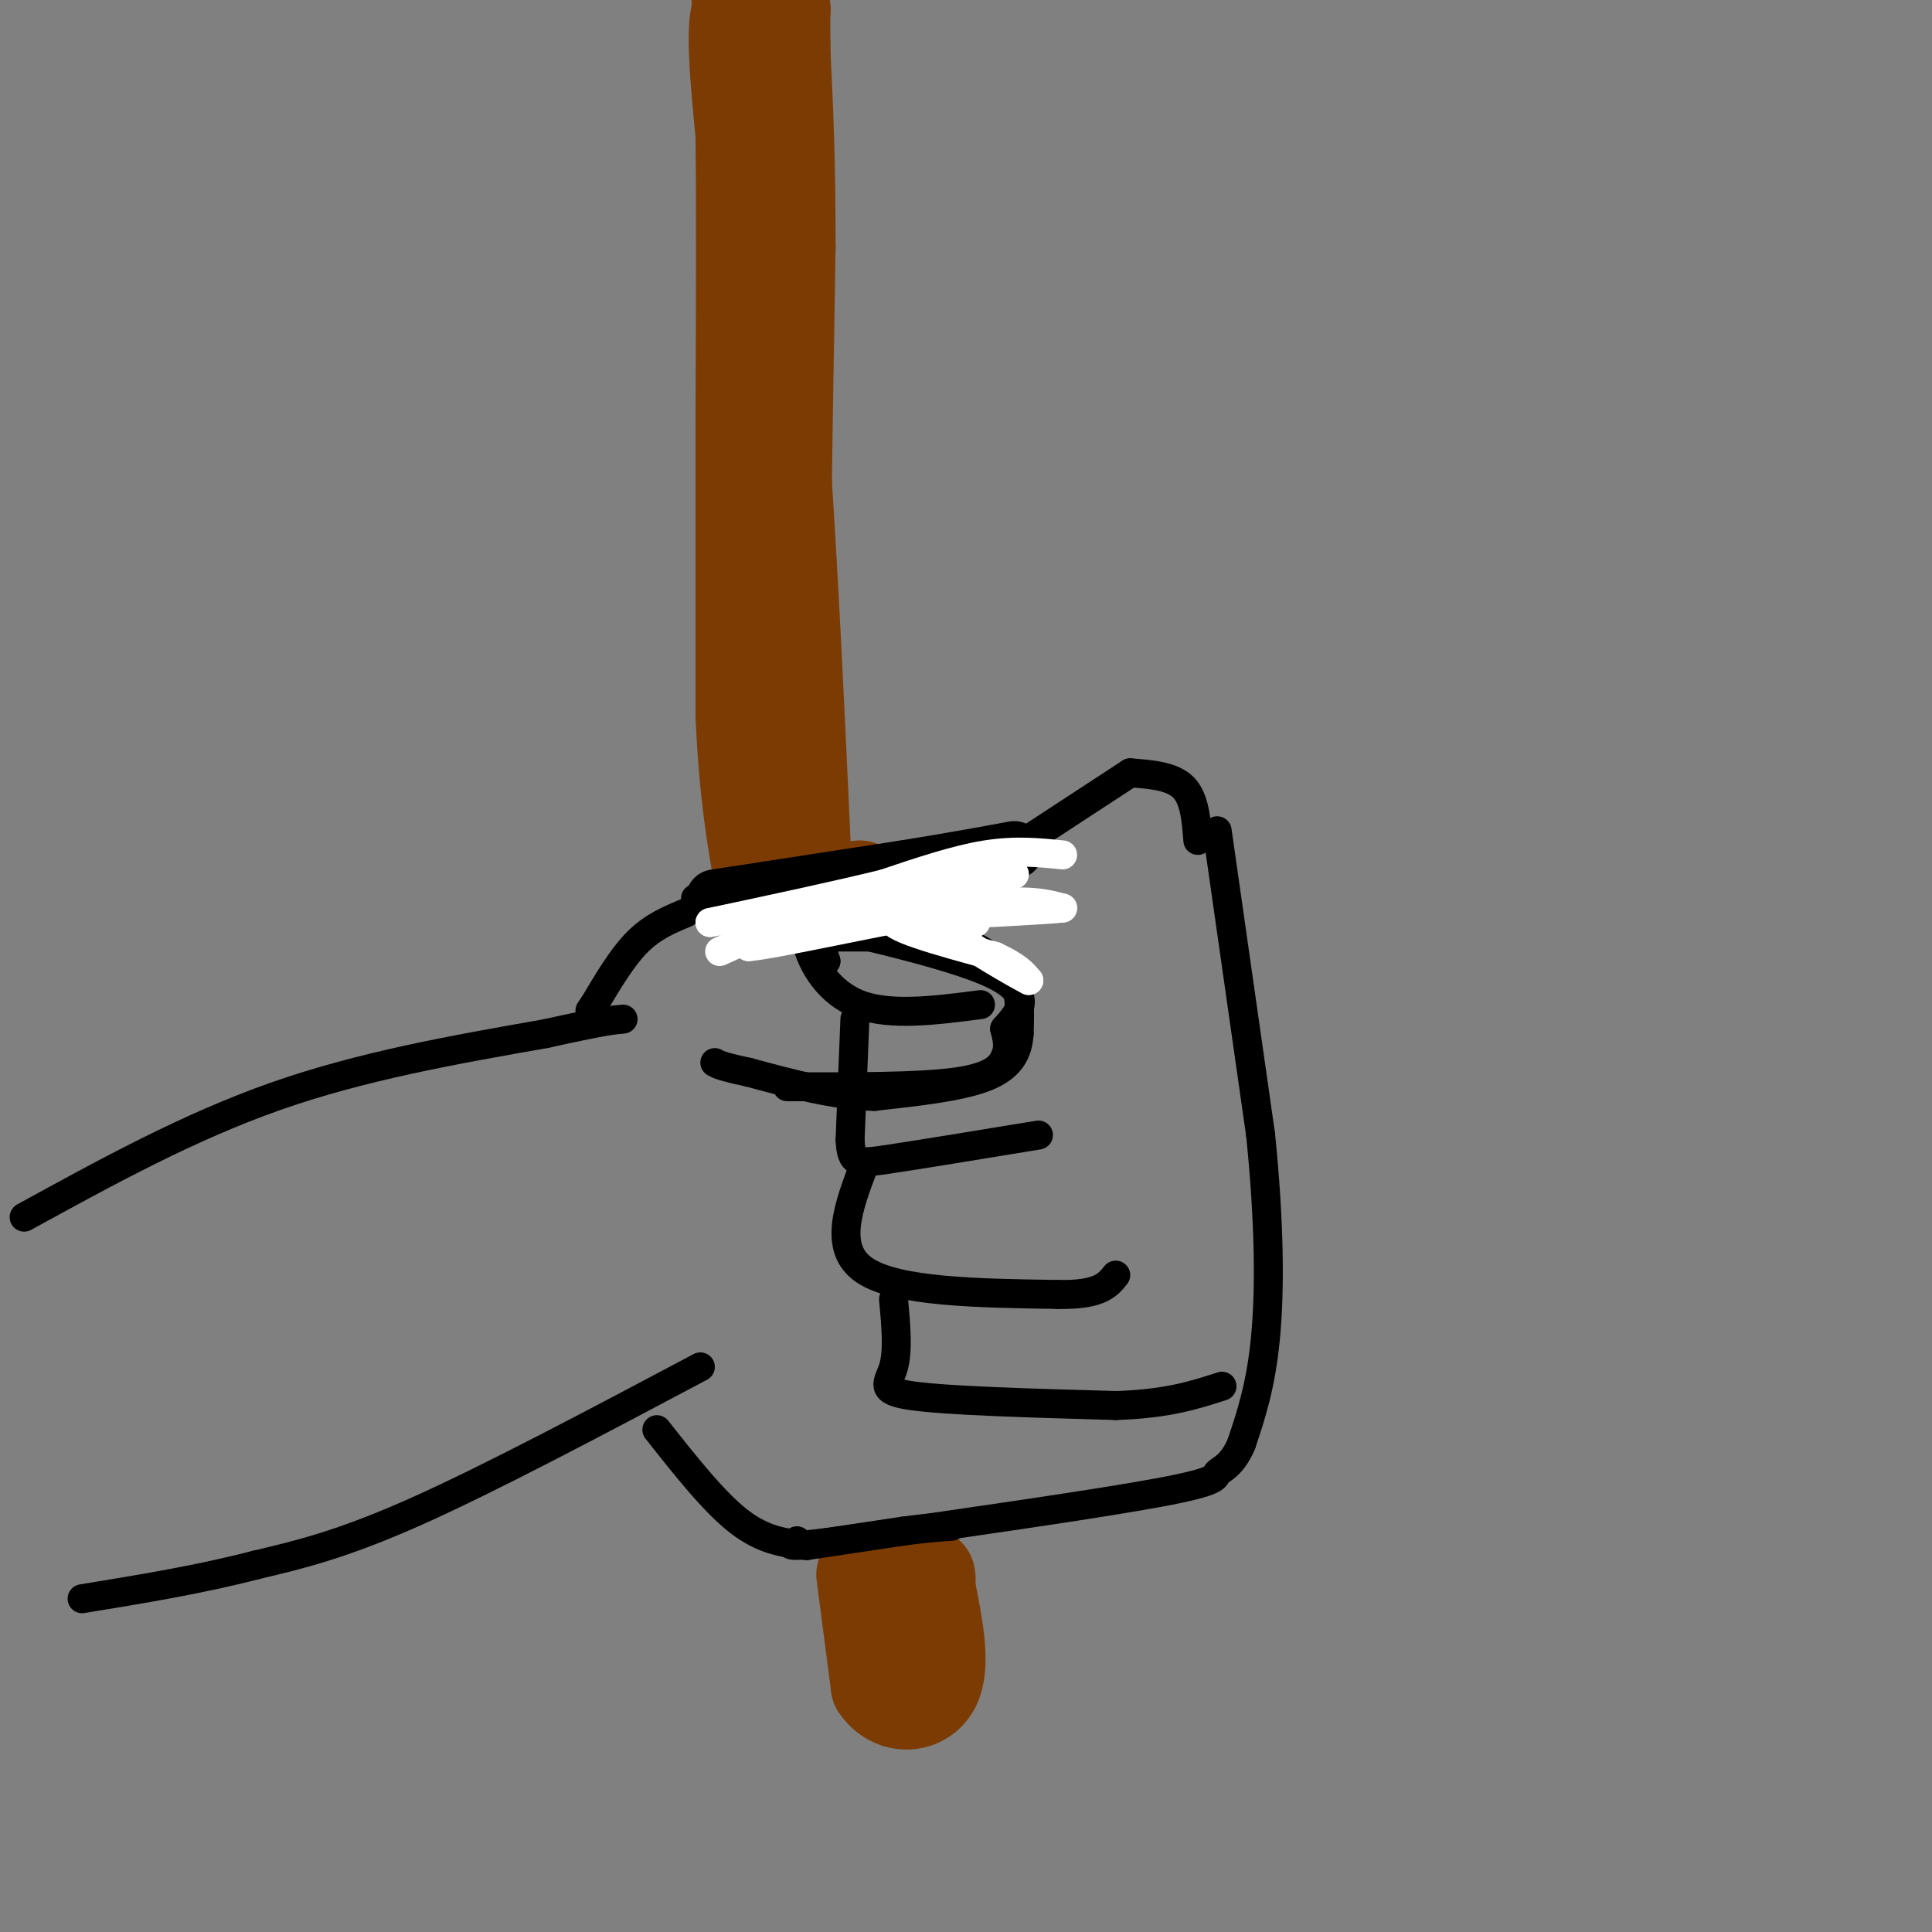 <svg viewBox='0 0 400 400' version='1.1' xmlns='http://www.w3.org/2000/svg' xmlns:xlink='http://www.w3.org/1999/xlink'><rect x="0" y="0" width="400" height="400" fill="#808080" stroke="none"/><g fill='none' stroke='#000000' stroke-width='6' stroke-linecap='round' stroke-linejoin='round'><path d='M205,175c-14.833,2.833 -29.667,5.667 -36,9c-6.333,3.333 -4.167,7.167 -2,11'/><path d='M167,195c1.022,4.600 4.578,10.600 11,13c6.422,2.400 15.711,1.200 25,0'/><path d='M177,211c0.000,0.000 -1.000,25.000 -1,25'/><path d='M176,236c0.244,5.000 1.356,5.000 8,4c6.644,-1.000 18.822,-3.000 31,-5'/><path d='M179,241c-3.333,8.750 -6.667,17.500 0,22c6.667,4.500 23.333,4.750 40,5'/><path d='M219,268c8.667,0.167 10.333,-1.917 12,-4'/><path d='M185,269c0.489,5.289 0.978,10.578 0,14c-0.978,3.422 -3.422,4.978 4,6c7.422,1.022 24.711,1.511 42,2'/><path d='M231,291c10.667,-0.333 16.333,-2.167 22,-4'/><path d='M144,186c24.667,5.250 49.333,10.500 60,15c10.667,4.500 7.333,8.250 4,12'/><path d='M208,213c0.798,2.929 0.792,4.250 0,6c-0.792,1.750 -2.369,3.929 -10,5c-7.631,1.071 -21.315,1.036 -35,1'/><path d='M252,172c0.000,0.000 9.000,63.000 9,63'/><path d='M261,235c1.844,18.156 1.956,32.044 1,42c-0.956,9.956 -2.978,15.978 -5,22'/><path d='M257,299c-1.976,4.643 -4.417,5.250 -5,6c-0.583,0.750 0.690,1.643 -12,4c-12.690,2.357 -39.345,6.179 -66,10'/><path d='M174,319c-12.500,1.667 -10.750,0.833 -9,0'/><path d='M167,320c-4.417,-0.500 -8.833,-1.000 -14,-5c-5.167,-4.000 -11.083,-11.500 -17,-19'/><path d='M145,283c-21.833,11.583 -43.667,23.167 -59,30c-15.333,6.833 -24.167,8.917 -33,11'/><path d='M53,324c-11.500,3.000 -23.750,5.000 -36,7'/><path d='M5,252c17.000,-9.333 34.000,-18.667 52,-25c18.000,-6.333 37.000,-9.667 56,-13'/><path d='M113,214c12.000,-2.667 14.000,-2.833 16,-3'/><path d='M142,189c-3.417,1.417 -6.833,2.833 -10,6c-3.167,3.167 -6.083,8.083 -9,13'/><path d='M123,208c-1.500,2.167 -0.750,1.083 0,0'/><path d='M208,177c0.000,0.000 26.000,-17.000 26,-17'/><path d='M234,160c4.333,0.333 8.667,0.667 11,3c2.333,2.333 2.667,6.667 3,11'/></g>
<g fill='none' stroke='#7C3B02' stroke-width='6' stroke-linecap='round' stroke-linejoin='round'><path d='M162,186c0.000,0.000 -16.000,-188.000 -16,-188'/><path d='M162,3c0.000,0.000 7.000,93.000 7,93'/><path d='M169,96c1.833,28.167 2.917,52.083 4,76'/><path d='M173,172c0.667,13.667 0.333,9.833 0,6'/></g>
<g fill='none' stroke='#7C3B02' stroke-width='20' stroke-linecap='round' stroke-linejoin='round'><path d='M162,175c0.000,0.000 0.000,-54.000 0,-54'/><path d='M162,121c0.167,-20.667 0.583,-45.333 1,-70'/><path d='M163,51c0.000,-18.167 -0.500,-28.583 -1,-39'/><path d='M162,12c-0.167,-8.167 -0.083,-9.083 0,-10'/><path d='M160,2c-3.000,-1.667 -6.000,-3.333 -7,1c-1.000,4.333 0.000,14.667 1,25'/><path d='M154,28c0.167,14.000 0.083,36.500 0,59'/><path d='M154,87c0.000,20.000 0.000,40.500 0,61'/><path d='M154,148c0.667,16.000 2.333,25.500 4,35'/><path d='M158,183c4.000,6.000 12.000,3.500 20,1'/><path d='M179,326c0.000,0.000 3.000,23.000 3,23'/><path d='M182,349c2.956,4.467 8.844,4.133 11,0c2.156,-4.133 0.578,-12.067 -1,-20'/><path d='M192,329c-0.167,-3.667 -0.083,-2.833 0,-2'/></g>
<g fill='none' stroke='#000000' stroke-width='12' stroke-linecap='round' stroke-linejoin='round'><path d='M148,186c0.000,0.000 39.000,-6.000 39,-6'/><path d='M187,180c10.333,-1.667 16.667,-2.833 23,-4'/></g>
<g fill='none' stroke='#000000' stroke-width='6' stroke-linecap='round' stroke-linejoin='round'><path d='M185,194c0.000,0.000 -16.000,0.000 -16,0'/><path d='M169,194c-2.333,0.833 -0.167,2.917 2,5'/><path d='M171,199c-0.222,-0.733 -1.778,-5.067 -1,-7c0.778,-1.933 3.889,-1.467 7,-1'/><path d='M177,191c4.500,0.333 12.250,1.667 20,3'/><path d='M197,194c5.333,1.667 8.667,4.333 12,7'/><path d='M209,201c2.333,3.333 2.167,8.167 2,13'/><path d='M211,214c-0.222,3.844 -1.778,6.956 -7,9c-5.222,2.044 -14.111,3.022 -23,4'/><path d='M181,227c-8.167,-0.167 -17.083,-2.583 -26,-5'/><path d='M155,222c-5.500,-1.167 -6.250,-1.583 -7,-2'/><path d='M167,320c0.000,0.000 20.000,-3.000 20,-3'/><path d='M187,317c5.000,-0.667 7.500,-0.833 10,-1'/></g>
<g fill='none' stroke='#FFFFFF' stroke-width='6' stroke-linecap='round' stroke-linejoin='round'><path d='M149,197c0.000,0.000 11.000,-5.000 11,-5'/><path d='M160,192c3.333,-1.333 6.167,-2.167 9,-3'/><path d='M169,189c3.667,-0.667 8.333,-0.833 13,-1'/><path d='M182,188c2.333,-0.167 1.667,-0.083 1,0'/><path d='M220,177c-4.917,-0.500 -9.833,-1.000 -16,0c-6.167,1.000 -13.583,3.500 -21,6'/><path d='M183,183c-9.500,2.333 -22.750,5.167 -36,8'/><path d='M147,191c2.000,-0.333 25.000,-5.167 48,-10'/><path d='M195,181c10.500,-1.667 12.750,-0.833 15,0'/><path d='M210,181c-3.167,1.000 -18.583,3.500 -34,6'/><path d='M176,187c-9.167,2.500 -15.083,5.750 -21,9'/><path d='M155,196c5.311,-0.378 29.089,-5.822 43,-8c13.911,-2.178 17.956,-1.089 22,0'/><path d='M220,188c-2.167,0.333 -18.583,1.167 -35,2'/><path d='M185,190c-2.333,1.667 9.333,4.833 21,8'/><path d='M206,198c4.667,2.167 5.833,3.583 7,5'/><path d='M213,203c-2.689,-1.356 -12.911,-7.244 -16,-10c-3.089,-2.756 0.956,-2.378 5,-2'/></g>
</svg>